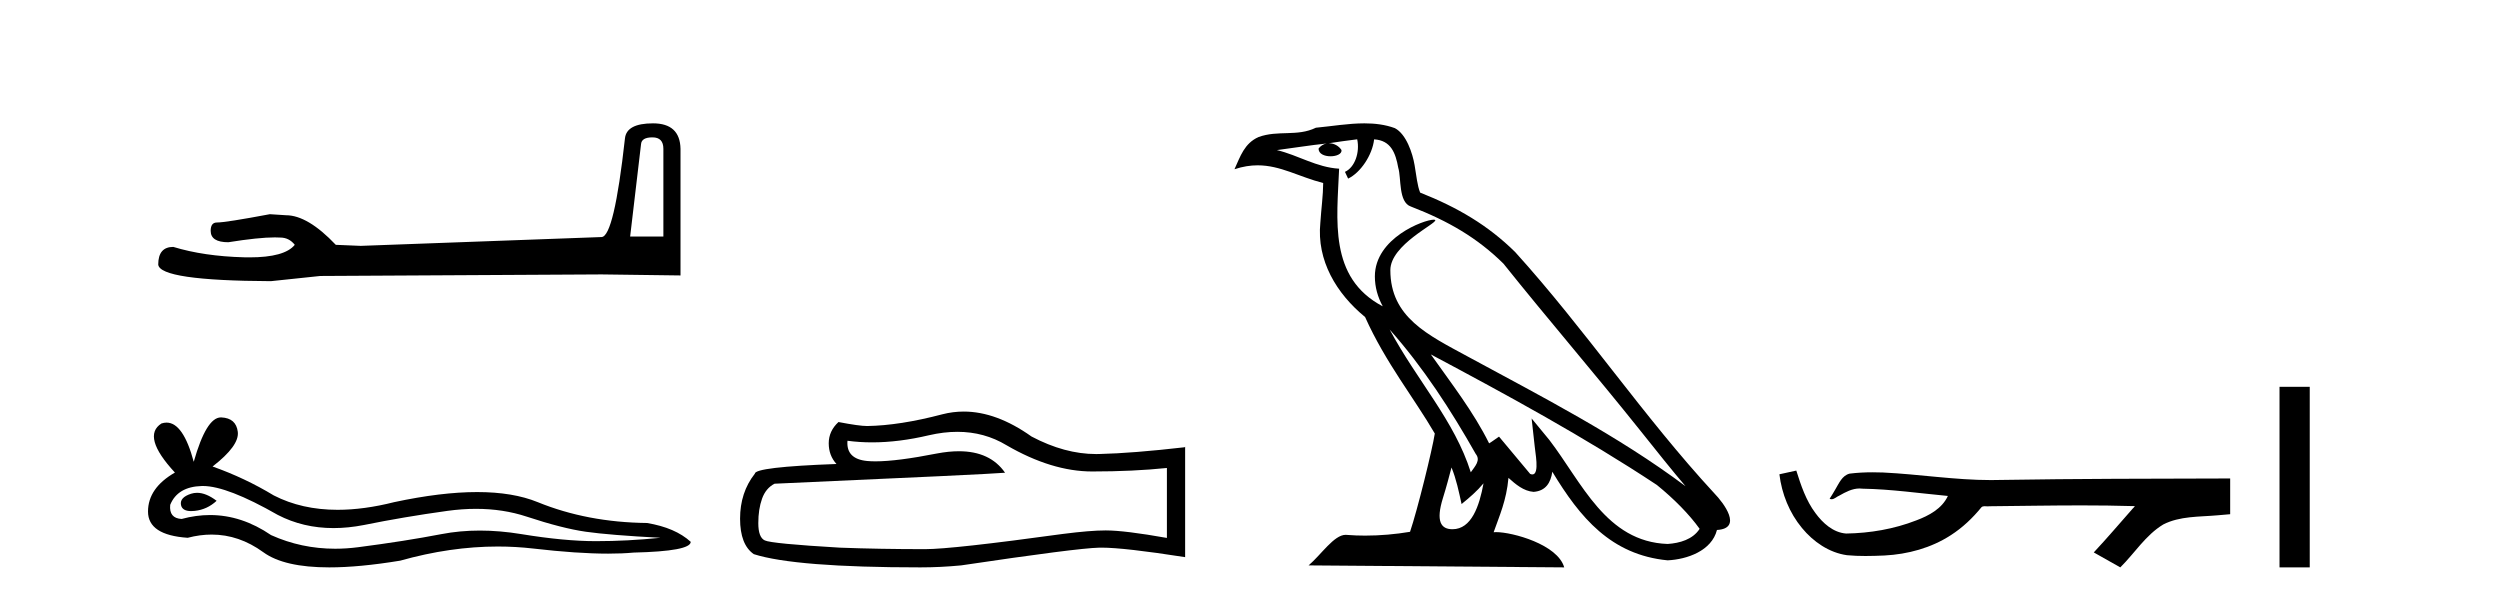 <?xml version='1.0' encoding='UTF-8' standalone='yes'?><svg xmlns='http://www.w3.org/2000/svg' xmlns:xlink='http://www.w3.org/1999/xlink' width='171.0' height='41.0' ><path d='M 44.629 9.396 Q 45.375 9.396 45.375 10.177 L 45.375 16.178 L 43.102 16.178 L 43.848 9.857 Q 43.884 9.396 44.629 9.396 ZM 44.665 8.437 Q 42.854 8.437 42.747 9.467 Q 42.002 16.178 41.149 16.214 L 24.672 16.817 L 22.968 16.746 Q 21.05 14.722 19.559 14.722 Q 19.026 14.687 18.458 14.651 Q 15.44 15.219 14.836 15.219 Q 14.41 15.219 14.41 15.788 Q 14.41 16.569 15.617 16.569 Q 17.691 16.238 18.798 16.238 Q 18.999 16.238 19.168 16.249 Q 19.772 16.249 20.163 16.746 Q 19.47 17.604 17.063 17.604 Q 16.878 17.604 16.683 17.599 Q 13.948 17.528 11.853 16.888 Q 10.823 16.888 10.823 18.096 Q 10.93 19.197 18.529 19.232 L 21.903 18.877 L 41.149 18.77 L 46.547 18.841 L 46.547 10.177 Q 46.511 8.437 44.665 8.437 Z' style='fill:#000000;stroke:none' /><path d='M 13.48 33.708 Q 13.268 33.708 13.068 33.772 Q 12.286 34.025 12.378 34.531 Q 12.456 34.959 13.077 34.959 Q 13.19 34.959 13.321 34.945 Q 14.172 34.853 14.816 34.255 Q 14.097 33.708 13.48 33.708 ZM 13.879 33.242 Q 15.539 33.242 19.002 35.221 Q 20.739 36.121 22.812 36.121 Q 23.812 36.121 24.89 35.911 Q 27.604 35.359 30.594 34.945 Q 31.61 34.805 32.561 34.805 Q 34.412 34.805 36.022 35.336 Q 38.46 36.141 40.07 36.371 Q 41.68 36.601 45.176 36.785 Q 42.922 37.015 40.76 37.015 Q 38.598 37.015 35.654 36.532 Q 34.182 36.291 32.819 36.291 Q 31.457 36.291 30.203 36.532 Q 27.696 37.015 24.499 37.429 Q 23.7 37.533 22.928 37.533 Q 20.612 37.533 18.542 36.601 Q 16.532 35.229 14.367 35.229 Q 13.411 35.229 12.424 35.497 Q 11.55 35.451 11.642 34.531 Q 12.148 33.289 13.804 33.243 Q 13.841 33.242 13.879 33.242 ZM 15.108 28.551 Q 14.113 28.551 13.252 31.587 Q 12.532 28.906 11.393 28.906 Q 11.223 28.906 11.044 28.965 Q 9.664 29.839 11.964 32.323 Q 10.124 33.381 10.124 34.991 Q 10.124 36.601 12.838 36.785 Q 13.677 36.565 14.477 36.565 Q 16.353 36.565 18.013 37.774 Q 19.435 38.809 22.52 38.809 Q 24.577 38.809 27.374 38.349 Q 30.809 37.382 34.051 37.382 Q 35.28 37.382 36.482 37.521 Q 39.487 37.869 41.599 37.869 Q 42.56 37.869 43.336 37.797 Q 47.246 37.705 47.246 37.061 Q 46.188 36.095 44.256 35.773 Q 40.162 35.727 36.781 34.347 Q 35.091 33.657 32.635 33.657 Q 30.18 33.657 26.96 34.347 Q 24.884 34.871 23.094 34.871 Q 20.641 34.871 18.726 33.887 Q 16.748 32.691 14.54 31.909 Q 16.38 30.483 16.265 29.54 Q 16.15 28.597 15.138 28.551 Q 15.123 28.551 15.108 28.551 Z' style='fill:#000000;stroke:none' /><path d='M 65.485 29.537 Q 67.329 29.537 68.849 30.456 Q 71.941 32.249 74.708 32.249 Q 77.493 32.249 79.816 32.01 L 79.816 36.794 Q 76.929 36.281 75.648 36.281 L 75.613 36.281 Q 74.571 36.281 72.709 36.52 Q 65.142 37.562 63.279 37.562 Q 60.187 37.562 57.454 37.46 Q 52.773 37.186 52.312 36.964 Q 51.868 36.759 51.868 35.786 Q 51.868 34.829 52.124 34.111 Q 52.38 33.394 52.978 33.086 Q 67.602 32.437 68.746 32.335 Q 67.727 30.865 65.589 30.865 Q 64.894 30.865 64.082 31.019 Q 61.359 31.556 59.882 31.556 Q 59.572 31.556 59.316 31.532 Q 57.864 31.395 57.967 30.148 L 57.967 30.148 Q 58.782 30.258 59.651 30.258 Q 61.476 30.258 63.536 29.772 Q 64.552 29.537 65.485 29.537 ZM 65.92 28.151 Q 65.18 28.151 64.458 28.337 Q 61.537 29.106 59.316 29.14 Q 58.77 29.14 57.352 28.867 Q 56.685 29.482 56.685 30.319 Q 56.685 31.156 57.215 31.737 Q 51.629 31.942 51.629 32.403 Q 50.621 33.684 50.621 35.478 Q 50.621 37.255 51.56 37.904 Q 54.396 38.809 62.955 38.809 Q 64.322 38.809 65.739 38.673 Q 73.666 37.494 75.186 37.46 Q 75.258 37.458 75.336 37.458 Q 76.898 37.458 81.063 38.109 L 81.063 30.558 L 81.029 30.592 Q 77.458 31.002 75.204 31.054 Q 75.088 31.057 74.972 31.057 Q 72.826 31.057 70.557 29.858 Q 68.156 28.151 65.92 28.151 Z' style='fill:#000000;stroke:none' /><path d='M 95.053 22.54 L 95.053 22.54 C 97.347 25.118 99.247 28.06 100.94 31.048 C 101.295 31.486 100.895 31.888 100.602 32.305 C 99.486 28.763 96.919 26.03 95.053 22.54 ZM 92.833 9.529 C 93.024 10.422 92.672 11.451 91.995 11.755 L 92.211 12.217 C 93.057 11.815 93.869 10.612 93.99 9.532 C 95.144 9.601 95.46 10.47 95.641 11.479 C 95.857 12.168 95.638 13.841 96.511 14.13 C 99.092 15.129 101.064 16.285 102.834 18.031 C 105.889 21.852 109.082 25.552 112.136 29.376 C 113.324 30.865 114.409 32.228 115.29 33.257 C 110.651 29.789 105.467 27.136 100.382 24.38 C 97.679 22.911 95.1 21.71 95.1 18.477 C 95.1 16.738 98.304 15.281 98.172 15.055 C 98.161 15.035 98.124 15.026 98.065 15.026 C 97.408 15.026 94.041 16.274 94.041 18.907 C 94.041 19.637 94.236 20.313 94.575 20.944 C 94.57 20.944 94.565 20.943 94.56 20.943 C 90.867 18.986 91.453 15.028 91.596 11.538 C 90.062 11.453 88.798 10.616 87.34 10.267 C 88.471 10.121 89.598 9.933 90.731 9.816 L 90.731 9.816 C 90.518 9.858 90.324 9.982 90.194 10.154 C 90.176 10.526 90.596 10.69 91.007 10.69 C 91.407 10.69 91.797 10.534 91.759 10.264 C 91.578 9.982 91.248 9.799 90.911 9.799 C 90.901 9.799 90.891 9.799 90.882 9.799 C 91.445 9.719 92.196 9.599 92.833 9.529 ZM 99.283 31.976 C 99.613 32.78 99.785 33.632 99.972 34.476 C 100.51 34.04 101.032 33.593 101.473 33.06 L 101.473 33.06 C 101.186 34.623 100.649 36.199 99.348 36.199 C 98.56 36.199 98.195 35.667 98.7 34.054 C 98.938 33.293 99.128 32.566 99.283 31.976 ZM 97.869 24.242 L 97.869 24.242 C 103.135 27.047 108.349 29.879 113.329 33.171 C 114.502 34.122 115.547 35.181 116.255 36.172 C 115.785 36.901 114.892 37.152 114.066 37.207 C 109.85 37.06 108.2 32.996 105.974 30.093 L 104.763 28.622 L 104.971 30.507 C 104.986 30.846 105.334 32.452 104.815 32.452 C 104.771 32.452 104.721 32.44 104.663 32.415 L 102.533 29.865 C 102.305 30.015 102.091 30.186 101.856 30.325 C 100.799 28.187 99.252 26.196 97.869 24.242 ZM 93.324 8.437 C 92.217 8.437 91.084 8.636 90.008 8.736 C 88.726 9.361 87.428 8.884 86.083 9.373 C 85.112 9.809 84.84 10.693 84.438 11.576 C 85.01 11.386 85.531 11.308 86.022 11.308 C 87.589 11.308 88.85 12.097 90.506 12.518 C 90.503 13.349 90.373 14.292 90.311 15.242 C 90.054 17.816 91.411 20.076 93.372 21.685 C 94.777 24.814 96.721 27.214 98.14 29.655 C 97.971 30.752 96.951 34.89 96.447 36.376 C 95.462 36.542 94.41 36.636 93.375 36.636 C 92.958 36.636 92.543 36.62 92.137 36.588 C 92.106 36.584 92.074 36.582 92.043 36.582 C 91.245 36.582 90.367 37.945 89.507 38.673 L 106.992 38.809 C 106.546 37.233 103.439 36.397 102.335 36.397 C 102.271 36.397 102.215 36.399 102.165 36.405 C 102.555 35.29 103.041 34.243 103.179 32.686 C 103.667 33.123 104.215 33.595 104.898 33.644 C 105.733 33.582 106.072 33.011 106.178 32.267 C 108.069 35.396 110.185 37.951 114.066 38.327 C 115.407 38.261 117.078 37.675 117.44 36.25 C 119.218 36.149 117.914 34.416 117.254 33.737 C 112.413 28.498 108.418 22.517 103.635 17.238 C 101.793 15.421 99.713 14.192 97.138 13.173 C 96.946 12.702 96.883 12.032 96.758 11.295 C 96.622 10.491 96.193 9.174 95.409 8.765 C 94.74 8.519 94.038 8.437 93.324 8.437 Z' style='fill:#000000;stroke:none' /><path d='M 122.867 32.187 L 122.841 32.193 C 122.464 32.277 122.088 32.359 121.711 32.441 C 121.873 33.777 122.392 35.075 123.255 36.114 C 124.028 37.056 125.11 37.805 126.335 37.976 C 126.754 38.016 127.175 38.03 127.596 38.03 C 128.03 38.03 128.465 38.015 128.898 37.996 C 130.492 37.913 132.086 37.483 133.432 36.609 C 134.234 36.096 134.931 35.433 135.531 34.696 C 135.593 34.638 135.67 34.625 135.75 34.625 C 135.823 34.625 135.9 34.636 135.973 34.636 C 136.004 34.636 136.034 34.634 136.064 34.628 C 138.162 34.609 140.261 34.569 142.36 34.569 C 143.552 34.569 144.743 34.582 145.934 34.618 C 145.955 34.613 145.971 34.611 145.983 34.611 C 146.091 34.611 145.855 34.792 145.819 34.854 C 144.954 35.834 144.108 36.831 143.214 37.785 C 143.818 38.127 144.423 38.468 145.028 38.809 C 146.012 37.838 146.759 36.602 147.966 35.874 C 149.104 35.292 150.416 35.359 151.655 35.249 C 151.951 35.223 152.248 35.199 152.544 35.172 C 152.544 34.357 152.544 33.542 152.544 32.727 C 147.287 32.742 142.03 32.741 136.774 32.829 C 136.577 32.834 136.38 32.837 136.183 32.837 C 133.716 32.837 131.267 32.437 128.804 32.319 C 128.567 32.311 128.33 32.305 128.092 32.305 C 127.565 32.305 127.038 32.331 126.516 32.396 C 125.996 32.523 125.783 33.068 125.533 33.481 C 125.411 33.697 125.28 33.907 125.146 34.114 C 125.193 34.138 125.239 34.148 125.283 34.148 C 125.474 34.148 125.639 33.962 125.816 33.896 C 126.237 33.655 126.698 33.412 127.191 33.412 C 127.258 33.412 127.325 33.416 127.393 33.426 C 129.35 33.459 131.29 33.74 133.235 33.923 C 132.835 34.794 131.934 35.272 131.076 35.594 C 129.55 36.189 127.909 36.468 126.275 36.494 C 125.387 36.428 124.676 35.778 124.173 35.092 C 123.529 34.233 123.186 33.2 122.867 32.187 Z' style='fill:#000000;stroke:none' /><path d='M 155.919 26.458 L 155.919 38.809 L 157.986 38.809 L 157.986 26.458 Z' style='fill:#000000;stroke:none' /></svg>
